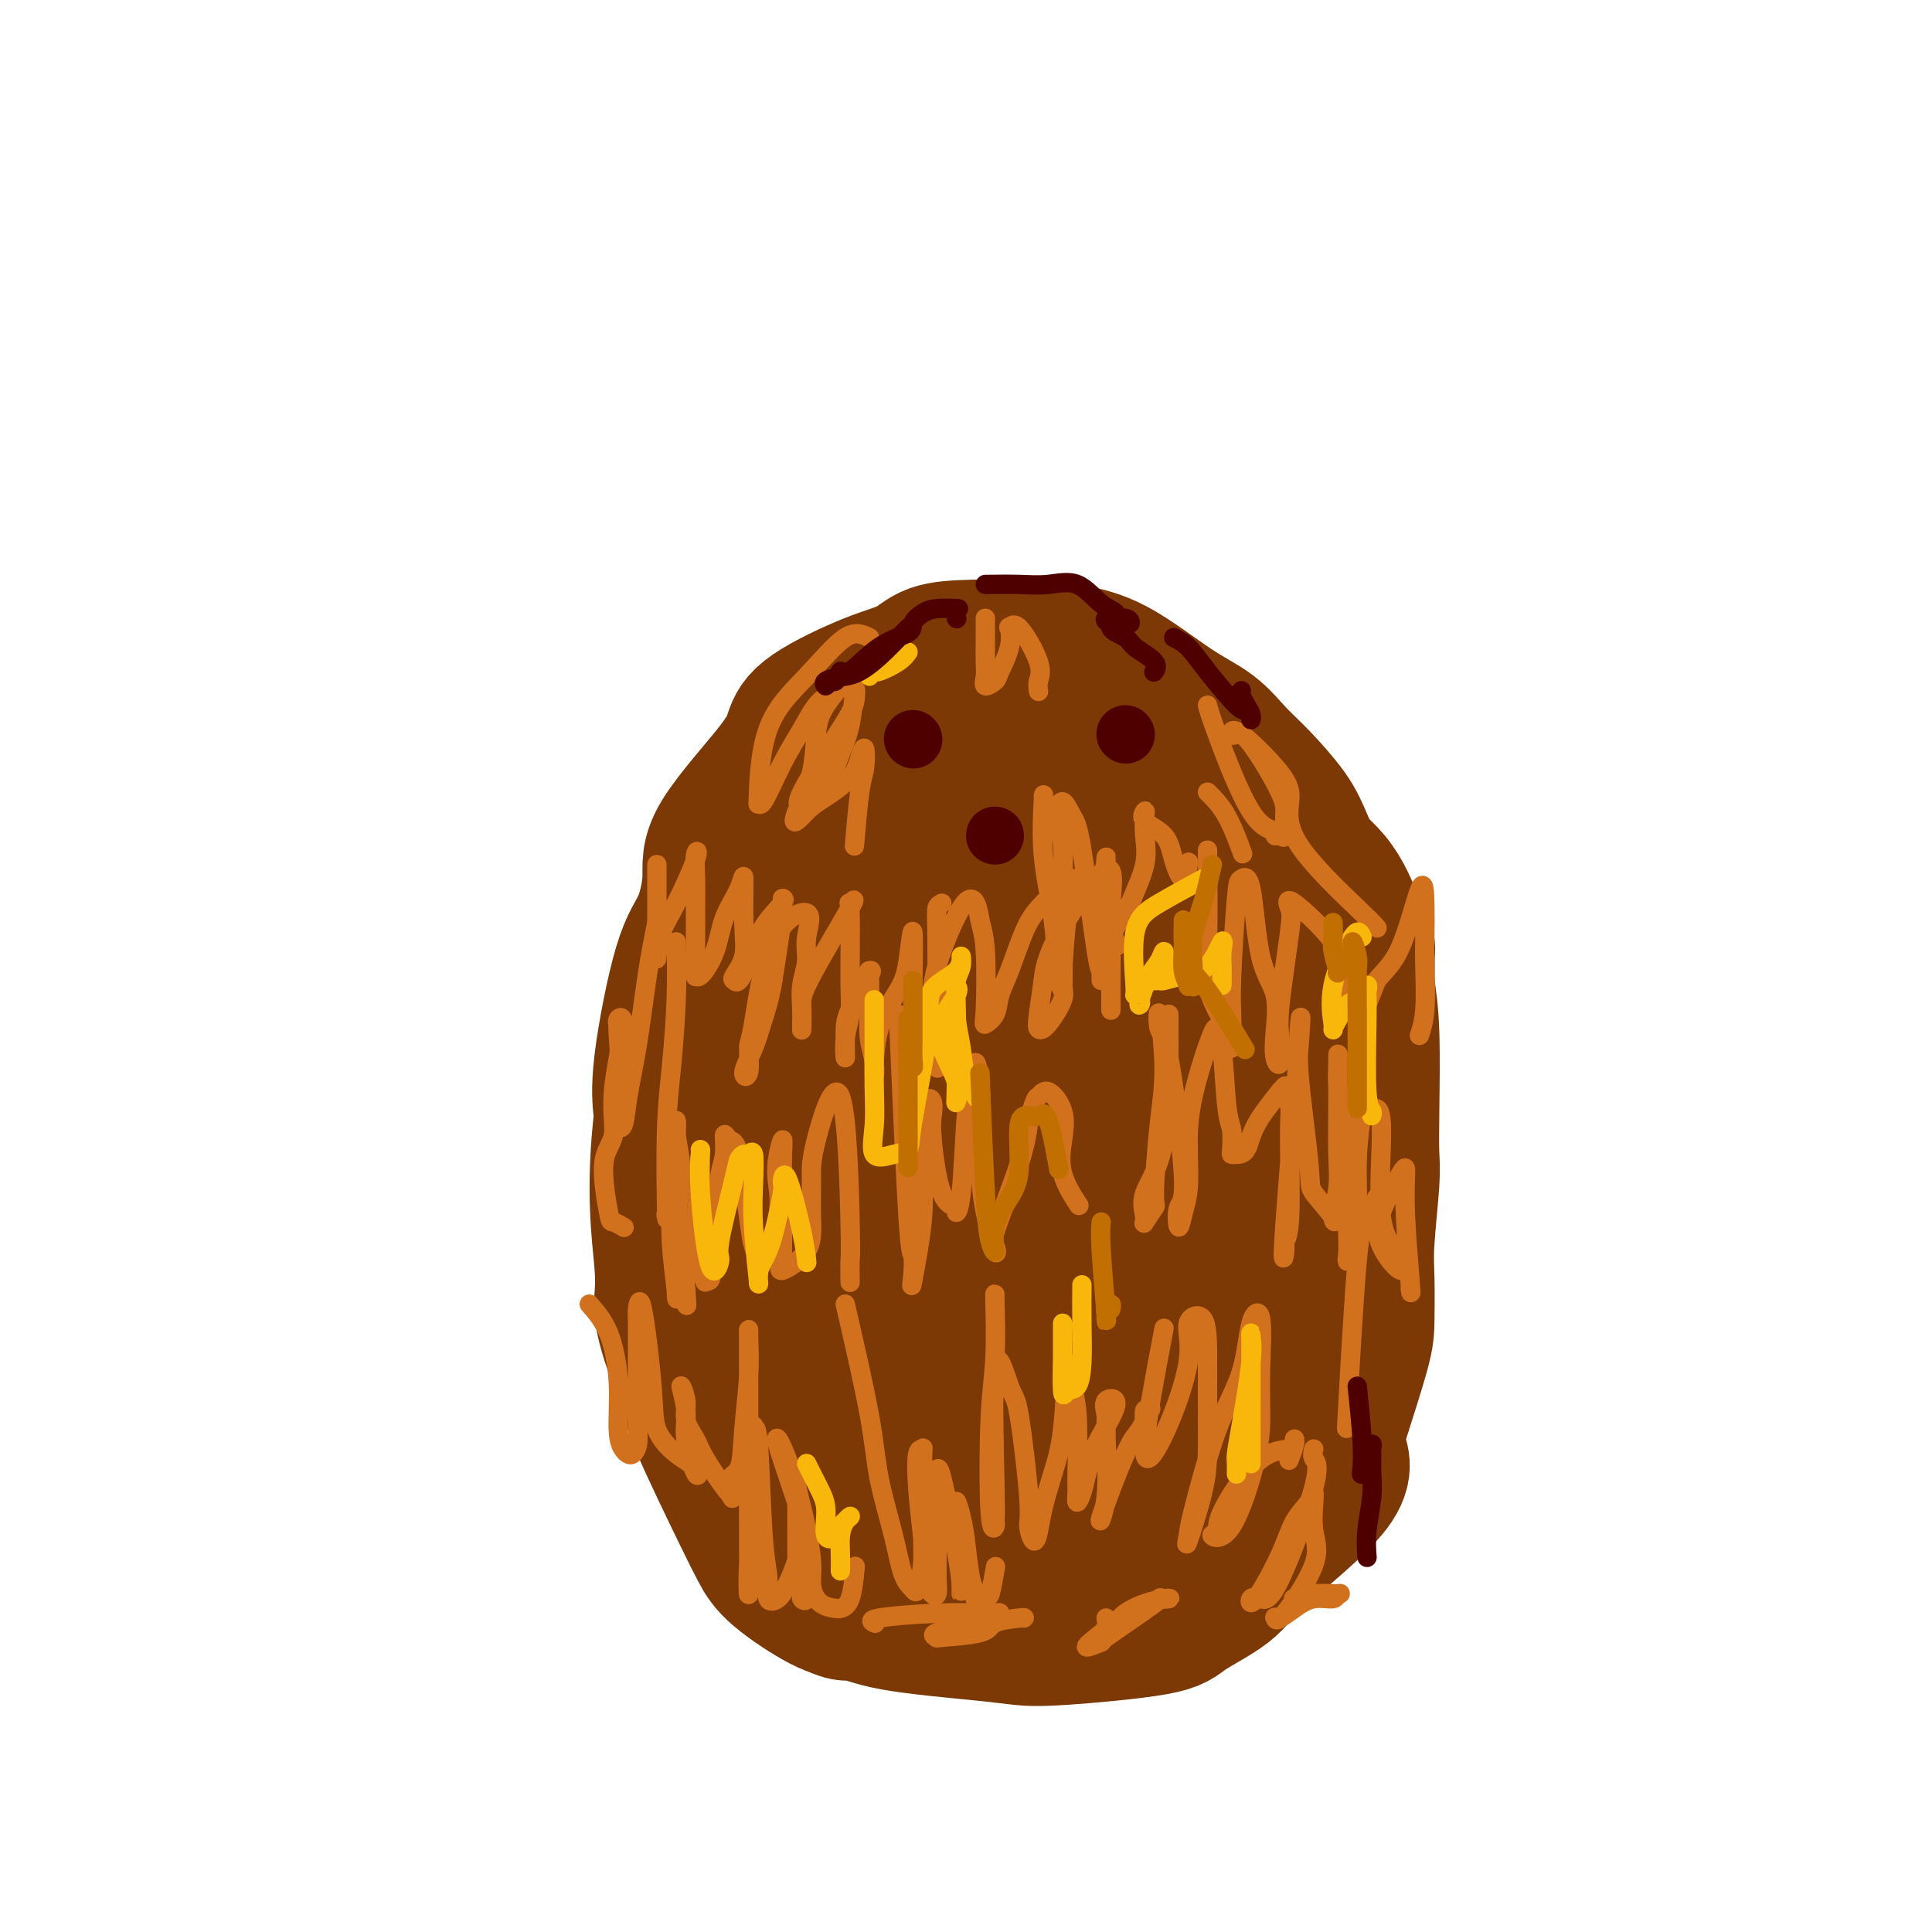 <svg viewBox='0 0 400 400' version='1.1' xmlns='http://www.w3.org/2000/svg' xmlns:xlink='http://www.w3.org/1999/xlink'><g fill='none' stroke='#7C3805' stroke-width='28' stroke-linecap='round' stroke-linejoin='round'><path d='M173,159c-4.896,2.436 -9.793,4.873 -13,8c-3.207,3.127 -4.725,6.946 -6,12c-1.275,5.054 -2.307,11.345 -3,15c-0.693,3.655 -1.048,4.675 -3,10c-1.952,5.325 -5.502,14.955 -7,21c-1.498,6.045 -0.945,8.507 -1,11c-0.055,2.493 -0.718,5.019 -1,11c-0.282,5.981 -0.182,15.417 0,21c0.182,5.583 0.447,7.311 1,10c0.553,2.689 1.395,6.338 2,9c0.605,2.662 0.972,4.338 3,9c2.028,4.662 5.717,12.310 8,17c2.283,4.690 3.161,6.424 4,8c0.839,1.576 1.640,2.996 4,5c2.360,2.004 6.278,4.593 9,6c2.722,1.407 4.246,1.631 7,2c2.754,0.369 6.736,0.883 9,1c2.264,0.117 2.809,-0.162 8,0c5.191,0.162 15.027,0.767 20,1c4.973,0.233 5.082,0.096 7,0c1.918,-0.096 5.644,-0.150 10,-1c4.356,-0.850 9.342,-2.496 13,-4c3.658,-1.504 5.989,-2.867 7,-4c1.011,-1.133 0.704,-2.036 3,-5c2.296,-2.964 7.195,-7.990 10,-11c2.805,-3.010 3.516,-4.003 4,-6c0.484,-1.997 0.742,-4.999 1,-8'/><path d='M269,297c0.549,-1.977 1.422,-2.920 2,-7c0.578,-4.080 0.860,-11.298 2,-16c1.140,-4.702 3.139,-6.889 4,-9c0.861,-2.111 0.585,-4.145 1,-10c0.415,-5.855 1.520,-15.529 2,-21c0.480,-5.471 0.333,-6.738 0,-9c-0.333,-2.262 -0.852,-5.519 -1,-8c-0.148,-2.481 0.075,-4.186 0,-8c-0.075,-3.814 -0.448,-9.737 -2,-16c-1.552,-6.263 -4.282,-12.867 -6,-17c-1.718,-4.133 -2.424,-5.795 -4,-8c-1.576,-2.205 -4.021,-4.954 -6,-7c-1.979,-2.046 -3.491,-3.388 -5,-5c-1.509,-1.612 -3.015,-3.493 -5,-5c-1.985,-1.507 -4.450,-2.639 -8,-5c-3.550,-2.361 -8.186,-5.952 -12,-8c-3.814,-2.048 -6.808,-2.553 -9,-3c-2.192,-0.447 -3.583,-0.835 -7,-1c-3.417,-0.165 -8.858,-0.106 -13,0c-4.142,0.106 -6.983,0.260 -9,1c-2.017,0.740 -3.210,2.065 -5,3c-1.790,0.935 -4.176,1.480 -8,3c-3.824,1.520 -9.086,4.016 -12,6c-2.914,1.984 -3.479,3.458 -4,5c-0.521,1.542 -0.998,3.154 -4,7c-3.002,3.846 -8.528,9.926 -11,14c-2.472,4.074 -1.889,6.141 -2,9c-0.111,2.859 -0.916,6.509 -2,9c-1.084,2.491 -2.446,3.825 -4,9c-1.554,5.175 -3.301,14.193 -4,20c-0.699,5.807 -0.349,8.404 0,11'/><path d='M137,231c-1.846,15.309 -0.462,24.580 0,30c0.462,5.420 0.001,6.989 0,9c-0.001,2.011 0.457,4.465 2,9c1.543,4.535 4.169,11.150 6,15c1.831,3.850 2.866,4.935 4,7c1.134,2.065 2.368,5.109 3,7c0.632,1.891 0.663,2.629 4,7c3.337,4.371 9.981,12.376 14,16c4.019,3.624 5.415,2.867 7,3c1.585,0.133 3.359,1.154 8,2c4.641,0.846 12.148,1.515 17,2c4.852,0.485 7.050,0.784 9,1c1.950,0.216 3.651,0.349 9,0c5.349,-0.349 14.347,-1.179 19,-2c4.653,-0.821 4.962,-1.632 7,-3c2.038,-1.368 5.804,-3.291 8,-5c2.196,-1.709 2.823,-3.202 7,-7c4.177,-3.798 11.904,-9.902 15,-14c3.096,-4.098 1.562,-6.191 1,-8c-0.562,-1.809 -0.152,-3.334 1,-7c1.152,-3.666 3.044,-9.474 4,-13c0.956,-3.526 0.974,-4.769 1,-7c0.026,-2.231 0.059,-5.451 0,-8c-0.059,-2.549 -0.211,-4.426 0,-8c0.211,-3.574 0.786,-8.844 1,-12c0.214,-3.156 0.068,-4.196 0,-6c-0.068,-1.804 -0.057,-4.370 0,-9c0.057,-4.630 0.159,-11.323 0,-16c-0.159,-4.677 -0.580,-7.339 -1,-10'/><path d='M283,204c0.069,-11.807 0.241,-6.826 0,-6c-0.241,0.826 -0.893,-2.505 -2,-6c-1.107,-3.495 -2.667,-7.156 -5,-10c-2.333,-2.844 -5.438,-4.871 -7,-7c-1.562,-2.129 -1.580,-4.359 -5,-8c-3.420,-3.641 -10.240,-8.691 -13,-11c-2.760,-2.309 -1.459,-1.875 -5,-4c-3.541,-2.125 -11.926,-6.809 -17,-9c-5.074,-2.191 -6.839,-1.888 -9,-2c-2.161,-0.112 -4.719,-0.638 -7,-1c-2.281,-0.362 -4.285,-0.558 -9,0c-4.715,0.558 -12.141,1.872 -17,3c-4.859,1.128 -7.150,2.072 -10,4c-2.850,1.928 -6.260,4.840 -9,6c-2.740,1.160 -4.810,0.566 -9,8c-4.190,7.434 -10.501,22.894 -13,33c-2.499,10.106 -1.187,14.856 -2,19c-0.813,4.144 -3.750,7.680 -4,19c-0.250,11.320 2.187,30.424 4,41c1.813,10.576 3.003,12.626 5,16c1.997,3.374 4.800,8.074 8,12c3.200,3.926 6.796,7.079 10,9c3.204,1.921 6.016,2.609 8,2c1.984,-0.609 3.139,-2.514 5,-3c1.861,-0.486 4.429,0.448 6,-9c1.571,-9.448 2.145,-29.277 3,-43c0.855,-13.723 1.992,-21.338 3,-29c1.008,-7.662 1.887,-15.371 3,-29c1.113,-13.629 2.461,-33.180 3,-42c0.539,-8.820 0.270,-6.910 0,-5'/><path d='M198,152c1.399,-23.209 -1.103,-7.230 -5,4c-3.897,11.230 -9.191,17.711 -12,23c-2.809,5.289 -3.135,9.385 -5,25c-1.865,15.615 -5.270,42.749 -6,61c-0.730,18.251 1.216,27.620 3,32c1.784,4.380 3.406,3.770 6,2c2.594,-1.770 6.160,-4.702 8,-16c1.840,-11.298 1.955,-30.962 2,-44c0.045,-13.038 0.022,-19.449 0,-27c-0.022,-7.551 -0.041,-16.241 0,-23c0.041,-6.759 0.143,-11.586 0,-14c-0.143,-2.414 -0.531,-2.415 -3,4c-2.469,6.415 -7.020,19.247 -10,28c-2.980,8.753 -4.388,13.426 -5,19c-0.612,5.574 -0.426,12.047 0,22c0.426,9.953 1.092,23.386 2,29c0.908,5.614 2.056,3.410 3,2c0.944,-1.410 1.683,-2.024 2,-2c0.317,0.024 0.212,0.686 2,-7c1.788,-7.686 5.470,-23.721 7,-35c1.530,-11.279 0.907,-17.801 1,-25c0.093,-7.199 0.900,-15.075 1,-23c0.100,-7.925 -0.509,-15.900 -1,-18c-0.491,-2.100 -0.864,1.674 -2,7c-1.136,5.326 -3.037,12.203 -4,15c-0.963,2.797 -0.990,1.513 -2,13c-1.010,11.487 -3.005,35.743 -5,60'/><path d='M175,264c-0.979,16.248 -0.925,26.869 -1,34c-0.075,7.131 -0.278,10.774 0,13c0.278,2.226 1.036,3.037 2,2c0.964,-1.037 2.135,-3.923 4,-9c1.865,-5.077 4.424,-12.347 6,-17c1.576,-4.653 2.167,-6.690 5,-22c2.833,-15.310 7.907,-43.892 10,-61c2.093,-17.108 1.205,-22.741 1,-30c-0.205,-7.259 0.275,-16.142 0,-18c-0.275,-1.858 -1.303,3.310 -3,9c-1.697,5.690 -4.062,11.904 -6,17c-1.938,5.096 -3.449,9.076 -4,25c-0.551,15.924 -0.141,43.794 0,59c0.141,15.206 0.014,17.749 0,21c-0.014,3.251 0.086,7.212 1,10c0.914,2.788 2.641,4.405 5,4c2.359,-0.405 5.350,-2.831 7,-7c1.650,-4.169 1.960,-10.080 3,-14c1.040,-3.920 2.809,-5.849 6,-21c3.191,-15.151 7.804,-43.524 10,-60c2.196,-16.476 1.974,-21.055 3,-26c1.026,-4.945 3.300,-10.256 4,-12c0.700,-1.744 -0.174,0.079 -1,4c-0.826,3.921 -1.605,9.940 -3,17c-1.395,7.060 -3.406,15.160 -4,22c-0.594,6.840 0.227,12.421 0,28c-0.227,15.579 -1.504,41.155 -2,55c-0.496,13.845 -0.210,15.958 0,19c0.210,3.042 0.346,7.012 1,8c0.654,0.988 1.827,-1.006 3,-3'/><path d='M222,311c0.662,-2.156 0.818,-6.045 2,-12c1.182,-5.955 3.389,-13.976 4,-21c0.611,-7.024 -0.376,-13.051 1,-29c1.376,-15.949 5.113,-41.820 7,-55c1.887,-13.180 1.924,-13.669 2,-15c0.076,-1.331 0.192,-3.503 0,-3c-0.192,0.503 -0.692,3.679 0,18c0.692,14.321 2.577,39.785 3,54c0.423,14.215 -0.617,17.181 -1,22c-0.383,4.819 -0.109,11.490 0,16c0.109,4.510 0.054,6.860 0,9c-0.054,2.140 -0.108,4.069 0,3c0.108,-1.069 0.379,-5.137 1,-9c0.621,-3.863 1.591,-7.519 2,-11c0.409,-3.481 0.256,-6.785 3,-17c2.744,-10.215 8.386,-27.340 12,-36c3.614,-8.660 5.199,-8.856 6,-9c0.801,-0.144 0.816,-0.236 1,-1c0.184,-0.764 0.535,-2.200 0,4c-0.535,6.200 -1.958,20.036 -4,29c-2.042,8.964 -4.703,13.055 -6,17c-1.297,3.945 -1.229,7.743 -6,14c-4.771,6.257 -14.383,14.972 -20,21c-5.617,6.028 -7.241,9.370 -9,12c-1.759,2.630 -3.653,4.547 -5,7c-1.347,2.453 -2.145,5.442 -4,4c-1.855,-1.442 -4.765,-7.314 -5,-12c-0.235,-4.686 2.206,-8.185 3,-12c0.794,-3.815 -0.059,-7.947 2,-12c2.059,-4.053 7.029,-8.026 12,-12'/><path d='M223,275c3.926,-2.042 7.742,-1.146 10,-1c2.258,0.146 2.959,-0.458 4,0c1.041,0.458 2.420,1.978 2,4c-0.420,2.022 -2.641,4.547 -4,7c-1.359,2.453 -1.855,4.834 -6,11c-4.145,6.166 -11.937,16.116 -18,22c-6.063,5.884 -10.396,7.702 -12,7c-1.604,-0.702 -0.477,-3.922 1,-8c1.477,-4.078 3.305,-9.012 6,-15c2.695,-5.988 6.258,-13.031 10,-19c3.742,-5.969 7.663,-10.866 13,-21c5.337,-10.134 12.089,-25.506 16,-34c3.911,-8.494 4.981,-10.111 6,-14c1.019,-3.889 1.988,-10.051 3,-15c1.012,-4.949 2.067,-8.685 3,-15c0.933,-6.315 1.742,-15.209 2,-19c0.258,-3.791 -0.036,-2.479 0,-3c0.036,-0.521 0.402,-2.875 0,-1c-0.402,1.875 -1.571,7.977 -2,13c-0.429,5.023 -0.118,8.966 0,14c0.118,5.034 0.044,11.160 0,16c-0.044,4.840 -0.056,8.395 0,20c0.056,11.605 0.181,31.262 0,42c-0.181,10.738 -0.667,12.557 -1,15c-0.333,2.443 -0.512,5.508 -1,9c-0.488,3.492 -1.285,7.410 -2,9c-0.715,1.590 -1.346,0.851 -2,1c-0.654,0.149 -1.330,1.185 -2,0c-0.670,-1.185 -1.335,-4.593 -2,-8'/><path d='M247,292c0.107,-7.490 1.375,-22.216 2,-32c0.625,-9.784 0.606,-14.626 1,-20c0.394,-5.374 1.200,-11.280 3,-15c1.800,-3.720 4.593,-5.254 6,-5c1.407,0.254 1.428,2.296 1,7c-0.428,4.704 -1.305,12.069 -1,17c0.305,4.931 1.790,7.427 -1,22c-2.790,14.573 -9.857,41.222 -14,53c-4.143,11.778 -5.362,8.684 -8,8c-2.638,-0.684 -6.695,1.043 -9,0c-2.305,-1.043 -2.857,-4.854 -3,-9c-0.143,-4.146 0.123,-8.627 1,-12c0.877,-3.373 2.365,-5.638 3,-12c0.635,-6.362 0.419,-16.819 1,-23c0.581,-6.181 1.960,-8.084 3,-10c1.040,-1.916 1.740,-3.843 1,-9c-0.740,-5.157 -2.919,-13.543 -5,-19c-2.081,-5.457 -4.066,-7.986 -6,-11c-1.934,-3.014 -3.819,-6.514 -6,-9c-2.181,-2.486 -4.657,-3.958 -9,-4c-4.343,-0.042 -10.554,1.346 -14,3c-3.446,1.654 -4.128,3.574 -6,5c-1.872,1.426 -4.933,2.357 -7,8c-2.067,5.643 -3.138,15.997 -4,22c-0.862,6.003 -1.514,7.654 -2,11c-0.486,3.346 -0.804,8.385 -1,12c-0.196,3.615 -0.269,5.804 0,7c0.269,1.196 0.880,1.399 1,0c0.120,-1.399 -0.251,-4.400 0,-8c0.251,-3.600 1.126,-7.800 2,-12'/><path d='M176,257c0.673,-9.539 0.856,-23.387 1,-31c0.144,-7.613 0.248,-8.991 -1,-11c-1.248,-2.009 -3.848,-4.650 -7,-4c-3.152,0.650 -6.854,4.591 -9,8c-2.146,3.409 -2.735,6.286 -3,10c-0.265,3.714 -0.205,8.263 -1,12c-0.795,3.737 -2.445,6.660 -2,13c0.445,6.340 2.984,16.097 4,20c1.016,3.903 0.508,1.951 0,0'/></g>
<g fill='none' stroke='#4E0000' stroke-width='12' stroke-linecap='round' stroke-linejoin='round'><path d='M189,153c0.000,0.000 0.100,0.100 0.1,0.1'/><path d='M233,152c0.000,0.000 0.100,0.100 0.1,0.1'/><path d='M206,173c0.000,0.000 0.000,0.000 0,0c0.000,0.000 0.000,0.000 0,0'/></g>
<g fill='none' stroke='#D2711D' stroke-width='4' stroke-linecap='round' stroke-linejoin='round'><path d='M136,179c-0.000,2.922 -0.001,5.845 0,8c0.001,2.155 0.002,3.543 0,5c-0.002,1.457 -0.007,2.983 0,4c0.007,1.017 0.027,1.527 0,2c-0.027,0.473 -0.102,0.911 0,0c0.102,-0.911 0.381,-3.171 1,-5c0.619,-1.829 1.577,-3.225 3,-6c1.423,-2.775 3.309,-6.927 4,-9c0.691,-2.073 0.185,-2.067 0,-1c-0.185,1.067 -0.048,3.193 0,5c0.048,1.807 0.009,3.294 0,7c-0.009,3.706 0.013,9.630 0,12c-0.013,2.370 -0.060,1.184 0,1c0.060,-0.184 0.226,0.633 1,0c0.774,-0.633 2.154,-2.716 3,-5c0.846,-2.284 1.157,-4.769 2,-7c0.843,-2.231 2.219,-4.209 3,-6c0.781,-1.791 0.969,-3.395 1,-2c0.031,1.395 -0.095,5.788 0,9c0.095,3.212 0.409,5.244 0,7c-0.409,1.756 -1.542,3.237 -2,4c-0.458,0.763 -0.241,0.807 0,1c0.241,0.193 0.505,0.535 1,0c0.495,-0.535 1.220,-1.946 2,-4c0.780,-2.054 1.615,-4.749 3,-7c1.385,-2.251 3.320,-4.057 4,-5c0.680,-0.943 0.106,-1.023 0,-1c-0.106,0.023 0.255,0.149 0,3c-0.255,2.851 -1.128,8.425 -2,14'/><path d='M160,203c-0.678,3.999 -1.373,5.996 -2,8c-0.627,2.004 -1.186,4.015 -2,6c-0.814,1.985 -1.885,3.943 -2,5c-0.115,1.057 0.724,1.214 1,0c0.276,-1.214 -0.011,-3.799 0,-5c0.011,-1.201 0.319,-1.018 1,-5c0.681,-3.982 1.734,-12.128 4,-17c2.266,-4.872 5.746,-6.471 7,-6c1.254,0.471 0.284,3.013 0,5c-0.284,1.987 0.120,3.418 0,5c-0.120,1.582 -0.764,3.315 -1,5c-0.236,1.685 -0.064,3.322 0,5c0.064,1.678 0.019,3.396 0,4c-0.019,0.604 -0.013,0.094 0,-1c0.013,-1.094 0.032,-2.771 0,-4c-0.032,-1.229 -0.114,-2.009 2,-6c2.114,-3.991 6.424,-11.191 8,-14c1.576,-2.809 0.419,-1.225 0,-1c-0.419,0.225 -0.098,-0.908 0,2c0.098,2.908 -0.026,9.856 0,14c0.026,4.144 0.203,5.484 0,7c-0.203,1.516 -0.787,3.207 -1,5c-0.213,1.793 -0.056,3.688 0,4c0.056,0.312 0.011,-0.960 0,-2c-0.011,-1.040 0.011,-1.849 0,-3c-0.011,-1.151 -0.055,-2.643 1,-5c1.055,-2.357 3.211,-5.580 4,-7c0.789,-1.420 0.212,-1.036 0,-1c-0.212,0.036 -0.061,-0.275 0,1c0.061,1.275 0.030,4.138 0,7'/><path d='M180,209c-0.061,2.202 -0.213,4.207 0,6c0.213,1.793 0.792,3.374 1,5c0.208,1.626 0.045,3.297 0,2c-0.045,-1.297 0.026,-5.562 1,-9c0.974,-3.438 2.849,-6.050 4,-8c1.151,-1.950 1.577,-3.238 2,-6c0.423,-2.762 0.845,-6.999 1,-6c0.155,0.999 0.045,7.234 0,10c-0.045,2.766 -0.026,2.062 0,3c0.026,0.938 0.060,3.519 0,5c-0.060,1.481 -0.212,1.861 0,2c0.212,0.139 0.788,0.037 1,0c0.212,-0.037 0.061,-0.011 0,0c-0.061,0.011 -0.030,0.005 0,0'/><path d='M216,165c0.055,-0.507 0.109,-1.014 0,1c-0.109,2.014 -0.383,6.548 0,11c0.383,4.452 1.423,8.820 2,13c0.577,4.180 0.692,8.170 1,11c0.308,2.830 0.810,4.498 1,3c0.190,-1.498 0.067,-6.163 0,-10c-0.067,-3.837 -0.078,-6.847 0,-10c0.078,-3.153 0.246,-6.450 0,-9c-0.246,-2.550 -0.907,-4.352 -1,-6c-0.093,-1.648 0.381,-3.141 1,-3c0.619,0.141 1.381,1.918 2,3c0.619,1.082 1.094,1.469 2,7c0.906,5.531 2.243,16.204 3,21c0.757,4.796 0.934,3.713 1,4c0.066,0.287 0.022,1.945 0,2c-0.022,0.055 -0.021,-1.492 0,-3c0.021,-1.508 0.062,-2.978 0,-5c-0.062,-2.022 -0.228,-4.597 0,-8c0.228,-3.403 0.849,-7.633 1,-9c0.151,-1.367 -0.167,0.129 0,2c0.167,1.871 0.818,4.116 1,6c0.182,1.884 -0.106,3.408 0,5c0.106,1.592 0.606,3.251 1,4c0.394,0.749 0.683,0.586 0,1c-0.683,0.414 -2.338,1.404 -2,0c0.338,-1.404 2.669,-5.202 5,-9'/><path d='M234,187c1.142,-2.744 2.499,-5.605 3,-8c0.501,-2.395 0.148,-4.322 0,-6c-0.148,-1.678 -0.090,-3.105 0,-4c0.090,-0.895 0.213,-1.259 0,-1c-0.213,0.259 -0.761,1.140 0,2c0.761,0.860 2.831,1.697 4,3c1.169,1.303 1.437,3.071 2,5c0.563,1.929 1.421,4.019 2,4c0.579,-0.019 0.880,-2.148 1,-3c0.120,-0.852 0.060,-0.426 0,0'/><path d='M250,164c1.356,1.333 2.711,2.667 4,5c1.289,2.333 2.511,5.667 3,7c0.489,1.333 0.244,0.667 0,0'/><path d='M250,146c0.206,0.837 0.412,1.673 2,6c1.588,4.327 4.559,12.143 7,16c2.441,3.857 4.352,3.753 5,4c0.648,0.247 0.031,0.845 0,1c-0.031,0.155 0.522,-0.134 1,0c0.478,0.134 0.882,0.690 1,0c0.118,-0.690 -0.049,-2.628 0,-4c0.049,-1.372 0.314,-2.178 -1,-5c-1.314,-2.822 -4.209,-7.659 -6,-10c-1.791,-2.341 -2.479,-2.187 -3,-2c-0.521,0.187 -0.875,0.408 -1,0c-0.125,-0.408 -0.020,-1.445 2,0c2.020,1.445 5.957,5.372 8,8c2.043,2.628 2.194,3.958 2,6c-0.194,2.042 -0.732,4.795 2,9c2.732,4.205 8.736,9.863 12,13c3.264,3.137 3.790,3.753 4,4c0.210,0.247 0.105,0.123 0,0'/><path d='M180,132c-1.434,-0.685 -2.868,-1.370 -5,0c-2.132,1.370 -4.963,4.794 -8,8c-3.037,3.206 -6.280,6.193 -8,11c-1.720,4.807 -1.916,11.432 -2,14c-0.084,2.568 -0.054,1.078 0,1c0.054,-0.078 0.133,1.255 1,0c0.867,-1.255 2.523,-5.099 4,-8c1.477,-2.901 2.775,-4.859 4,-7c1.225,-2.141 2.378,-4.464 4,-6c1.622,-1.536 3.713,-2.284 5,-3c1.287,-0.716 1.769,-1.399 2,-2c0.231,-0.601 0.213,-1.119 -1,0c-1.213,1.119 -3.619,3.877 -5,6c-1.381,2.123 -1.737,3.612 -2,6c-0.263,2.388 -0.432,5.676 -1,8c-0.568,2.324 -1.536,3.685 -1,4c0.536,0.315 2.575,-0.415 4,-2c1.425,-1.585 2.235,-4.026 3,-6c0.765,-1.974 1.485,-3.481 2,-6c0.515,-2.519 0.826,-6.049 1,-7c0.174,-0.951 0.212,0.676 0,2c-0.212,1.324 -0.676,2.345 -3,6c-2.324,3.655 -6.510,9.946 -8,13c-1.490,3.054 -0.283,2.873 0,3c0.283,0.127 -0.359,0.564 -1,1'/><path d='M165,168c-1.572,3.999 0.496,1.495 2,0c1.504,-1.495 2.442,-1.982 4,-3c1.558,-1.018 3.735,-2.569 5,-4c1.265,-1.431 1.617,-2.742 2,-4c0.383,-1.258 0.796,-2.461 1,-2c0.204,0.461 0.199,2.588 0,4c-0.199,1.412 -0.592,2.111 -1,5c-0.408,2.889 -0.831,7.968 -1,10c-0.169,2.032 -0.085,1.016 0,0'/><path d='M204,128c0.004,1.733 0.008,3.467 0,5c-0.008,1.533 -0.029,2.866 0,4c0.029,1.134 0.106,2.069 0,3c-0.106,0.931 -0.396,1.860 0,2c0.396,0.140 1.478,-0.507 2,-1c0.522,-0.493 0.483,-0.832 1,-2c0.517,-1.168 1.590,-3.166 2,-5c0.410,-1.834 0.159,-3.505 0,-4c-0.159,-0.495 -0.225,0.186 0,0c0.225,-0.186 0.740,-1.241 2,0c1.260,1.241 3.266,4.776 4,7c0.734,2.224 0.198,3.137 0,4c-0.198,0.863 -0.056,1.675 0,2c0.056,0.325 0.028,0.162 0,0'/><path d='M195,187c-0.422,0.212 -0.844,0.424 -1,1c-0.156,0.576 -0.046,1.516 0,7c0.046,5.484 0.026,15.512 0,20c-0.026,4.488 -0.060,3.437 0,4c0.060,0.563 0.214,2.742 0,2c-0.214,-0.742 -0.797,-4.405 -1,-7c-0.203,-2.595 -0.027,-4.123 0,-6c0.027,-1.877 -0.094,-4.103 1,-8c1.094,-3.897 3.404,-9.465 5,-12c1.596,-2.535 2.478,-2.037 3,-1c0.522,1.037 0.683,2.613 1,4c0.317,1.387 0.791,2.584 1,6c0.209,3.416 0.152,9.051 0,12c-0.152,2.949 -0.400,3.213 0,3c0.400,-0.213 1.447,-0.904 2,-2c0.553,-1.096 0.612,-2.598 1,-4c0.388,-1.402 1.106,-2.706 2,-5c0.894,-2.294 1.964,-5.578 3,-8c1.036,-2.422 2.039,-3.980 4,-6c1.961,-2.020 4.882,-4.500 6,-5c1.118,-0.500 0.434,0.980 0,2c-0.434,1.020 -0.617,1.581 -1,5c-0.383,3.419 -0.965,9.695 -1,13c-0.035,3.305 0.477,3.640 0,5c-0.477,1.360 -1.942,3.746 -3,5c-1.058,1.254 -1.708,1.376 -2,1c-0.292,-0.376 -0.226,-1.250 0,-3c0.226,-1.750 0.613,-4.375 1,-7'/><path d='M216,203c0.221,-3.068 1.275,-6.239 4,-11c2.725,-4.761 7.123,-11.112 9,-12c1.877,-0.888 1.235,3.689 1,7c-0.235,3.311 -0.063,5.357 0,8c0.063,2.643 0.017,5.884 0,8c-0.017,2.116 -0.005,3.108 0,4c0.005,0.892 0.001,1.683 0,2c-0.001,0.317 -0.001,0.158 0,0'/><path d='M250,176c0.075,7.207 0.150,14.414 0,19c-0.150,4.586 -0.523,6.551 0,9c0.523,2.449 1.944,5.381 3,7c1.056,1.619 1.746,1.925 2,3c0.254,1.075 0.071,2.918 0,3c-0.071,0.082 -0.031,-1.599 0,-3c0.031,-1.401 0.053,-2.524 0,-4c-0.053,-1.476 -0.181,-3.305 0,-8c0.181,-4.695 0.673,-12.255 1,-16c0.327,-3.745 0.491,-3.675 1,-4c0.509,-0.325 1.365,-1.045 2,2c0.635,3.045 1.049,9.853 2,14c0.951,4.147 2.437,5.631 3,8c0.563,2.369 0.201,5.621 0,8c-0.201,2.379 -0.243,3.885 0,5c0.243,1.115 0.770,1.839 1,1c0.230,-0.839 0.163,-3.241 0,-5c-0.163,-1.759 -0.420,-2.876 0,-7c0.420,-4.124 1.519,-11.256 2,-15c0.481,-3.744 0.344,-4.101 0,-5c-0.344,-0.899 -0.893,-2.341 1,-1c1.893,1.341 6.230,5.464 8,8c1.770,2.536 0.974,3.485 1,5c0.026,1.515 0.874,3.597 1,5c0.126,1.403 -0.471,2.129 0,3c0.471,0.871 2.012,1.888 3,2c0.988,0.112 1.425,-0.682 2,-2c0.575,-1.318 1.287,-3.159 2,-5'/><path d='M285,203c1.525,-1.917 3.336,-3.210 5,-7c1.664,-3.790 3.179,-10.076 4,-12c0.821,-1.924 0.948,0.515 1,3c0.052,2.485 0.028,5.017 0,7c-0.028,1.983 -0.059,3.418 0,6c0.059,2.582 0.208,6.310 0,9c-0.208,2.690 -0.774,4.340 -1,5c-0.226,0.660 -0.113,0.330 0,0'/><path d='M140,195c0.083,3.755 0.166,7.510 0,12c-0.166,4.490 -0.581,9.714 -1,14c-0.419,4.286 -0.840,7.634 -1,13c-0.160,5.366 -0.057,12.750 0,16c0.057,3.250 0.068,2.367 0,2c-0.068,-0.367 -0.214,-0.216 0,-1c0.214,-0.784 0.789,-2.502 1,-4c0.211,-1.498 0.056,-2.776 0,-4c-0.056,-1.224 -0.015,-2.395 0,-4c0.015,-1.605 0.003,-3.645 0,-5c-0.003,-1.355 0.003,-2.024 0,-2c-0.003,0.024 -0.015,0.743 0,3c0.015,2.257 0.055,6.052 0,10c-0.055,3.948 -0.206,8.047 0,12c0.206,3.953 0.769,7.758 1,10c0.231,2.242 0.128,2.920 0,0c-0.128,-2.920 -0.283,-9.439 0,-14c0.283,-4.561 1.003,-7.163 1,-10c-0.003,-2.837 -0.730,-5.907 -1,-8c-0.270,-2.093 -0.083,-3.207 0,-3c0.083,0.207 0.064,1.736 0,3c-0.064,1.264 -0.171,2.263 0,8c0.171,5.737 0.620,16.210 1,21c0.380,4.790 0.690,3.895 1,3'/><path d='M142,267c0.323,5.747 0.129,2.616 0,1c-0.129,-1.616 -0.193,-1.717 0,-3c0.193,-1.283 0.644,-3.749 1,-6c0.356,-2.251 0.616,-4.286 1,-7c0.384,-2.714 0.890,-6.107 1,-9c0.110,-2.893 -0.178,-5.285 0,-1c0.178,4.285 0.822,15.248 1,20c0.178,4.752 -0.111,3.293 0,3c0.111,-0.293 0.622,0.580 1,0c0.378,-0.580 0.622,-2.613 1,-5c0.378,-2.387 0.888,-5.129 1,-8c0.112,-2.871 -0.175,-5.869 0,-8c0.175,-2.131 0.810,-3.393 1,-5c0.190,-1.607 -0.065,-3.560 0,-4c0.065,-0.440 0.452,0.634 1,1c0.548,0.366 1.258,0.025 2,3c0.742,2.975 1.517,9.267 2,13c0.483,3.733 0.676,4.908 1,6c0.324,1.092 0.779,2.100 1,3c0.221,0.900 0.206,1.692 1,0c0.794,-1.692 2.395,-5.867 3,-9c0.605,-3.133 0.215,-5.223 0,-7c-0.215,-1.777 -0.254,-3.240 0,-5c0.254,-1.760 0.800,-3.817 1,-4c0.200,-0.183 0.054,1.508 0,3c-0.054,1.492 -0.014,2.786 0,5c0.014,2.214 0.004,5.347 0,8c-0.004,2.653 -0.002,4.827 0,7'/><path d='M162,259c0.077,4.134 0.270,2.970 0,3c-0.270,0.030 -1.001,1.255 0,1c1.001,-0.255 3.735,-1.990 5,-4c1.265,-2.010 1.061,-4.296 1,-7c-0.061,-2.704 0.022,-5.825 0,-8c-0.022,-2.175 -0.150,-3.405 1,-8c1.150,-4.595 3.576,-12.554 5,-9c1.424,3.554 1.846,18.623 2,26c0.154,7.377 0.042,7.063 0,8c-0.042,0.937 -0.012,3.125 0,4c0.012,0.875 0.006,0.438 0,0'/><path d='M186,210c0.737,16.935 1.473,33.870 2,42c0.527,8.130 0.844,7.456 1,8c0.156,0.544 0.151,2.306 0,4c-0.151,1.694 -0.448,3.319 0,1c0.448,-2.319 1.640,-8.581 2,-13c0.360,-4.419 -0.114,-6.993 0,-10c0.114,-3.007 0.814,-6.447 1,-9c0.186,-2.553 -0.142,-4.218 0,-5c0.142,-0.782 0.753,-0.680 1,0c0.247,0.680 0.128,1.938 0,3c-0.128,1.062 -0.266,1.929 0,5c0.266,3.071 0.936,8.344 2,11c1.064,2.656 2.523,2.693 3,3c0.477,0.307 -0.027,0.885 0,1c0.027,0.115 0.585,-0.234 1,-4c0.415,-3.766 0.686,-10.950 1,-15c0.314,-4.050 0.672,-4.967 1,-7c0.328,-2.033 0.626,-5.182 1,-5c0.374,0.182 0.826,3.694 1,6c0.174,2.306 0.072,3.405 0,6c-0.072,2.595 -0.115,6.686 0,10c0.115,3.314 0.388,5.852 1,9c0.612,3.148 1.565,6.907 2,8c0.435,1.093 0.354,-0.480 0,-1c-0.354,-0.520 -0.980,0.014 0,-3c0.980,-3.014 3.566,-9.575 5,-14c1.434,-4.425 1.717,-6.712 2,-9'/><path d='M213,232c1.462,-5.203 1.618,-4.712 2,-5c0.382,-0.288 0.989,-1.355 2,-1c1.011,0.355 2.426,2.131 3,4c0.574,1.869 0.309,3.831 0,6c-0.309,2.169 -0.660,4.546 0,7c0.660,2.454 2.331,4.987 3,6c0.669,1.013 0.334,0.507 0,0'/><path d='M242,210c0.035,9.880 0.070,19.760 -1,26c-1.070,6.240 -3.244,8.839 -4,11c-0.756,2.161 -0.095,3.884 0,5c0.095,1.116 -0.376,1.626 0,1c0.376,-0.626 1.600,-2.387 2,-3c0.400,-0.613 -0.023,-0.079 0,-3c0.023,-2.921 0.494,-9.298 1,-14c0.506,-4.702 1.048,-7.729 1,-12c-0.048,-4.271 -0.686,-9.786 -1,-11c-0.314,-1.214 -0.306,1.874 0,3c0.306,1.126 0.908,0.290 2,6c1.092,5.710 2.675,17.966 3,24c0.325,6.034 -0.606,5.847 -1,7c-0.394,1.153 -0.249,3.647 0,4c0.249,0.353 0.603,-1.435 1,-3c0.397,-1.565 0.838,-2.905 1,-5c0.162,-2.095 0.047,-4.943 0,-8c-0.047,-3.057 -0.024,-6.323 1,-11c1.024,-4.677 3.049,-10.766 4,-13c0.951,-2.234 0.829,-0.613 1,0c0.171,0.613 0.634,0.217 1,3c0.366,2.783 0.636,8.746 1,12c0.364,3.254 0.822,3.800 1,5c0.178,1.200 0.076,3.054 0,4c-0.076,0.946 -0.125,0.983 0,1c0.125,0.017 0.425,0.015 1,0c0.575,-0.015 1.424,-0.042 2,-1c0.576,-0.958 0.879,-2.845 2,-5c1.121,-2.155 3.061,-4.577 5,-7'/><path d='M265,226c1.712,-2.009 0.991,-1.033 1,0c0.009,1.033 0.749,2.122 1,3c0.251,0.878 0.012,1.546 0,6c-0.012,4.454 0.204,12.693 0,17c-0.204,4.307 -0.829,4.681 -1,5c-0.171,0.319 0.112,0.584 0,2c-0.112,1.416 -0.621,3.982 0,-5c0.621,-8.982 2.370,-29.514 3,-38c0.630,-8.486 0.140,-4.926 0,-3c-0.140,1.926 0.069,2.218 0,3c-0.069,0.782 -0.416,2.053 0,7c0.416,4.947 1.593,13.571 2,18c0.407,4.429 0.042,4.664 1,6c0.958,1.336 3.237,3.774 4,5c0.763,1.226 0.008,1.241 0,0c-0.008,-1.241 0.730,-3.737 1,-6c0.270,-2.263 0.072,-4.294 0,-7c-0.072,-2.706 -0.016,-6.087 0,-10c0.016,-3.913 -0.006,-8.359 0,-10c0.006,-1.641 0.040,-0.476 0,1c-0.040,1.476 -0.155,3.264 0,5c0.155,1.736 0.580,3.422 1,9c0.420,5.578 0.834,15.049 1,20c0.166,4.951 0.082,5.381 0,6c-0.082,0.619 -0.163,1.425 0,1c0.163,-0.425 0.569,-2.083 1,-4c0.431,-1.917 0.885,-4.093 1,-7c0.115,-2.907 -0.110,-6.545 0,-10c0.110,-3.455 0.555,-6.728 1,-10'/><path d='M282,230c0.667,-4.667 0.834,-1.334 1,0c0.166,1.334 0.332,0.670 1,0c0.668,-0.670 1.839,-1.346 2,3c0.161,4.346 -0.689,13.714 0,19c0.689,5.286 2.917,6.491 4,8c1.083,1.509 1.023,3.320 0,3c-1.023,-0.320 -3.007,-2.773 -4,-5c-0.993,-2.227 -0.994,-4.227 0,-7c0.994,-2.773 2.984,-6.320 4,-8c1.016,-1.680 1.057,-1.494 1,0c-0.057,1.494 -0.211,4.297 0,9c0.211,4.703 0.788,11.305 1,14c0.212,2.695 0.061,1.484 0,1c-0.061,-0.484 -0.030,-0.242 0,0'/><path d='M285,248c-0.679,1.595 -1.357,3.190 -2,4c-0.643,0.810 -1.250,0.833 -2,9c-0.750,8.167 -1.643,24.476 -2,31c-0.357,6.524 -0.179,3.262 0,0'/><path d='M122,270c1.458,1.676 2.915,3.353 4,6c1.085,2.647 1.796,6.266 2,10c0.204,3.734 -0.099,7.584 0,10c0.099,2.416 0.601,3.397 1,4c0.399,0.603 0.696,0.826 1,1c0.304,0.174 0.617,0.299 1,0c0.383,-0.299 0.836,-1.022 1,-2c0.164,-0.978 0.037,-2.209 0,-7c-0.037,-4.791 0.015,-13.140 0,-17c-0.015,-3.860 -0.098,-3.232 0,-4c0.098,-0.768 0.377,-2.933 1,0c0.623,2.933 1.591,10.963 2,16c0.409,5.037 0.259,7.079 1,9c0.741,1.921 2.372,3.721 4,5c1.628,1.279 3.255,2.038 4,3c0.745,0.962 0.610,2.126 0,1c-0.610,-1.126 -1.696,-4.542 -2,-7c-0.304,-2.458 0.174,-3.956 0,-6c-0.174,-2.044 -0.999,-4.633 -1,-5c-0.001,-0.367 0.823,1.489 1,3c0.177,1.511 -0.292,2.678 0,4c0.292,1.322 1.346,2.798 2,4c0.654,1.202 0.907,2.131 2,4c1.093,1.869 3.027,4.677 4,6c0.973,1.323 0.987,1.162 1,1'/><path d='M151,309c1.438,3.042 0.031,-0.354 0,-2c-0.031,-1.646 1.312,-1.543 2,-3c0.688,-1.457 0.720,-4.473 1,-8c0.280,-3.527 0.807,-7.564 1,-11c0.193,-3.436 0.052,-6.269 0,-8c-0.052,-1.731 -0.014,-2.358 0,-1c0.014,1.358 0.003,4.703 0,7c-0.003,2.297 0.003,3.547 0,9c-0.003,5.453 -0.015,15.108 0,23c0.015,7.892 0.056,14.022 0,15c-0.056,0.978 -0.211,-3.195 0,-6c0.211,-2.805 0.788,-4.242 1,-7c0.212,-2.758 0.060,-6.836 0,-11c-0.060,-4.164 -0.027,-8.415 0,-10c0.027,-1.585 0.050,-0.505 0,0c-0.050,0.505 -0.173,0.433 0,0c0.173,-0.433 0.641,-1.228 1,3c0.359,4.228 0.610,13.479 1,19c0.390,5.521 0.920,7.311 1,9c0.080,1.689 -0.289,3.275 0,4c0.289,0.725 1.237,0.588 2,0c0.763,-0.588 1.343,-1.628 2,-3c0.657,-1.372 1.391,-3.075 2,-5c0.609,-1.925 1.091,-4.071 1,-7c-0.091,-2.929 -0.756,-6.641 -1,-8c-0.244,-1.359 -0.065,-0.364 0,-1c0.065,-0.636 0.018,-2.902 0,-1c-0.018,1.902 -0.005,7.972 0,12c0.005,4.028 0.003,6.014 0,8'/><path d='M165,326c0.245,3.642 0.857,3.747 1,4c0.143,0.253 -0.182,0.655 0,1c0.182,0.345 0.873,0.632 1,0c0.127,-0.632 -0.308,-2.184 0,-3c0.308,-0.816 1.360,-0.897 1,-5c-0.360,-4.103 -2.130,-12.227 -4,-18c-1.870,-5.773 -3.839,-9.193 -3,-6c0.839,3.193 4.486,13.000 6,19c1.514,6.000 0.896,8.195 1,10c0.104,1.805 0.932,3.222 2,4c1.068,0.778 2.377,0.918 3,1c0.623,0.082 0.559,0.104 1,0c0.441,-0.104 1.388,-0.336 2,-2c0.612,-1.664 0.889,-4.761 1,-6c0.111,-1.239 0.055,-0.619 0,0'/><path d='M175,270c1.965,8.554 3.931,17.107 5,23c1.069,5.893 1.242,9.124 2,13c0.758,3.876 2.102,8.397 3,12c0.898,3.603 1.351,6.287 2,8c0.649,1.713 1.494,2.454 2,3c0.506,0.546 0.672,0.897 1,0c0.328,-0.897 0.816,-3.040 1,-5c0.184,-1.960 0.063,-3.736 0,-8c-0.063,-4.264 -0.066,-11.016 0,-14c0.066,-2.984 0.203,-2.202 0,-2c-0.203,0.202 -0.745,-0.177 -1,1c-0.255,1.177 -0.222,3.911 0,7c0.222,3.089 0.634,6.532 1,10c0.366,3.468 0.687,6.960 1,9c0.313,2.040 0.620,2.627 1,3c0.380,0.373 0.834,0.531 1,0c0.166,-0.531 0.044,-1.751 0,-3c-0.044,-1.249 -0.011,-2.526 0,-6c0.011,-3.474 -0.001,-9.143 0,-12c0.001,-2.857 0.014,-2.900 0,-3c-0.014,-0.100 -0.056,-0.256 0,-1c0.056,-0.744 0.211,-2.075 1,1c0.789,3.075 2.211,10.554 3,15c0.789,4.446 0.943,5.857 1,7c0.057,1.143 0.015,2.018 0,2c-0.015,-0.018 -0.004,-0.928 0,-2c0.004,-1.072 0.001,-2.306 0,-4c-0.001,-1.694 -0.001,-3.847 0,-6'/><path d='M199,318c-0.274,-3.244 -0.959,-6.355 -1,-7c-0.041,-0.645 0.562,1.177 1,3c0.438,1.823 0.713,3.646 1,6c0.287,2.354 0.587,5.238 1,7c0.413,1.762 0.937,2.401 1,3c0.063,0.599 -0.337,1.158 0,1c0.337,-0.158 1.410,-1.032 2,-1c0.590,0.032 0.697,0.970 1,0c0.303,-0.970 0.801,-3.849 1,-5c0.199,-1.151 0.100,-0.576 0,0'/><path d='M206,268c-0.028,-0.153 -0.056,-0.307 0,2c0.056,2.307 0.197,7.073 0,11c-0.197,3.927 -0.732,7.013 -1,13c-0.268,5.987 -0.271,14.873 0,19c0.271,4.127 0.814,3.496 1,3c0.186,-0.496 0.013,-0.855 0,-1c-0.013,-0.145 0.134,-0.075 0,-7c-0.134,-6.925 -0.548,-20.846 0,-25c0.548,-4.154 2.059,1.460 3,4c0.941,2.540 1.313,2.008 2,6c0.687,3.992 1.689,12.510 2,17c0.311,4.490 -0.069,4.952 0,6c0.069,1.048 0.585,2.683 1,3c0.415,0.317 0.727,-0.683 1,-2c0.273,-1.317 0.508,-2.951 1,-5c0.492,-2.049 1.241,-4.513 2,-7c0.759,-2.487 1.528,-4.999 2,-9c0.472,-4.001 0.648,-9.493 1,-12c0.352,-2.507 0.879,-2.029 1,-1c0.121,1.029 -0.165,2.610 0,4c0.165,1.390 0.779,2.589 1,6c0.221,3.411 0.048,9.036 0,12c-0.048,2.964 0.028,3.269 0,4c-0.028,0.731 -0.161,1.889 0,2c0.161,0.111 0.618,-0.825 1,-2c0.382,-1.175 0.691,-2.587 1,-4'/><path d='M225,305c0.487,-1.519 0.704,-3.316 2,-6c1.296,-2.684 3.670,-6.254 4,-8c0.330,-1.746 -1.384,-1.667 -2,-1c-0.616,0.667 -0.135,1.923 0,3c0.135,1.077 -0.078,1.973 0,5c0.078,3.027 0.445,8.183 0,12c-0.445,3.817 -1.701,6.295 -1,4c0.701,-2.295 3.361,-9.363 5,-13c1.639,-3.637 2.257,-3.843 3,-5c0.743,-1.157 1.611,-3.266 2,-4c0.389,-0.734 0.300,-0.091 0,0c-0.300,0.091 -0.813,-0.368 -1,0c-0.187,0.368 -0.050,1.562 0,3c0.050,1.438 0.014,3.118 0,4c-0.014,0.882 -0.004,0.966 0,1c0.004,0.034 0.002,0.017 0,0'/><path d='M241,275c-1.986,10.511 -3.972,21.021 -4,25c-0.028,3.979 1.901,1.426 4,-3c2.099,-4.426 4.366,-10.724 5,-15c0.634,-4.276 -0.366,-6.530 0,-8c0.366,-1.470 2.097,-2.157 3,-1c0.903,1.157 0.977,4.159 1,7c0.023,2.841 -0.004,5.522 0,9c0.004,3.478 0.040,7.755 0,11c-0.040,3.245 -0.154,5.460 -1,9c-0.846,3.540 -2.423,8.406 -3,10c-0.577,1.594 -0.153,-0.083 0,-1c0.153,-0.917 0.034,-1.073 1,-5c0.966,-3.927 3.015,-11.624 5,-17c1.985,-5.376 3.905,-8.429 5,-12c1.095,-3.571 1.365,-7.658 2,-10c0.635,-2.342 1.634,-2.938 2,-1c0.366,1.938 0.100,6.411 0,10c-0.100,3.589 -0.033,6.294 0,9c0.033,2.706 0.031,5.413 -1,10c-1.031,4.587 -3.093,11.054 -5,14c-1.907,2.946 -3.660,2.369 -4,2c-0.340,-0.369 0.734,-0.532 1,-1c0.266,-0.468 -0.274,-1.241 1,-4c1.274,-2.759 4.364,-7.502 7,-10c2.636,-2.498 4.818,-2.749 7,-3'/><path d='M267,300c1.293,-0.930 1.027,-1.754 1,-2c-0.027,-0.246 0.185,0.088 0,1c-0.185,0.912 -0.767,2.404 -1,3c-0.233,0.596 -0.116,0.298 0,0'/><path d='M272,300c-0.184,0.709 -0.368,1.417 0,2c0.368,0.583 1.289,1.039 0,6c-1.289,4.961 -4.788,14.426 -7,19c-2.212,4.574 -3.138,4.258 -4,4c-0.862,-0.258 -1.660,-0.456 -2,0c-0.340,0.456 -0.221,1.568 1,0c1.221,-1.568 3.543,-5.815 5,-9c1.457,-3.185 2.049,-5.308 3,-7c0.951,-1.692 2.260,-2.952 3,-4c0.740,-1.048 0.910,-1.884 1,-2c0.090,-0.116 0.101,0.487 0,2c-0.101,1.513 -0.315,3.936 0,6c0.315,2.064 1.158,3.770 0,7c-1.158,3.230 -4.316,7.984 -6,10c-1.684,2.016 -1.894,1.292 -2,1c-0.106,-0.292 -0.109,-0.154 0,0c0.109,0.154 0.329,0.325 1,0c0.671,-0.325 1.792,-1.144 3,-2c1.208,-0.856 2.502,-1.747 4,-2c1.498,-0.253 3.198,0.132 4,0c0.802,-0.132 0.705,-0.782 1,-1c0.295,-0.218 0.982,-0.006 0,0c-0.982,0.006 -3.634,-0.194 -5,0c-1.366,0.194 -1.445,0.783 -2,1c-0.555,0.217 -1.587,0.062 -2,0c-0.413,-0.062 -0.206,-0.031 0,0'/><path d='M229,335c0.138,0.689 0.276,1.379 0,2c-0.276,0.621 -0.965,1.174 -2,2c-1.035,0.826 -2.417,1.924 -2,2c0.417,0.076 2.631,-0.869 3,-1c0.369,-0.131 -1.107,0.553 1,-1c2.107,-1.553 7.796,-5.342 10,-7c2.204,-1.658 0.921,-1.185 1,-1c0.079,0.185 1.520,0.081 2,0c0.480,-0.081 -0.001,-0.141 -1,0c-0.999,0.141 -2.515,0.481 -4,1c-1.485,0.519 -2.938,1.217 -4,2c-1.062,0.783 -1.732,1.652 -2,2c-0.268,0.348 -0.134,0.174 0,0'/><path d='M212,335c0.117,-0.060 0.233,-0.121 -1,0c-1.233,0.121 -3.816,0.423 -5,1c-1.184,0.577 -0.969,1.430 -3,2c-2.031,0.570 -6.306,0.856 -8,1c-1.694,0.144 -0.805,0.145 -1,0c-0.195,-0.145 -1.473,-0.435 0,-1c1.473,-0.565 5.699,-1.405 8,-2c2.301,-0.595 2.678,-0.944 3,-1c0.322,-0.056 0.590,0.180 1,0c0.410,-0.180 0.963,-0.778 1,-1c0.037,-0.222 -0.442,-0.070 -1,0c-0.558,0.070 -1.197,0.057 -3,0c-1.803,-0.057 -4.772,-0.160 -9,0c-4.228,0.160 -9.715,0.581 -12,1c-2.285,0.419 -1.367,0.834 -1,1c0.367,0.166 0.184,0.083 0,0'/><path d='M136,191c-0.674,3.349 -1.348,6.698 -2,11c-0.652,4.302 -1.281,9.556 -2,14c-0.719,4.444 -1.526,8.079 -2,11c-0.474,2.921 -0.614,5.128 -1,6c-0.386,0.872 -1.017,0.410 -1,0c0.017,-0.410 0.682,-0.768 1,-1c0.318,-0.232 0.287,-0.339 0,-4c-0.287,-3.661 -0.831,-10.877 -1,-14c-0.169,-3.123 0.038,-2.152 0,-2c-0.038,0.152 -0.320,-0.514 0,-1c0.320,-0.486 1.242,-0.792 1,2c-0.242,2.792 -1.646,8.680 -2,13c-0.354,4.320 0.343,7.070 0,9c-0.343,1.930 -1.727,3.039 -2,6c-0.273,2.961 0.566,7.773 1,10c0.434,2.227 0.463,1.869 1,2c0.537,0.131 1.582,0.752 2,1c0.418,0.248 0.209,0.124 0,0'/></g>
<g fill='none' stroke='#F9B70B' stroke-width='4' stroke-linecap='round' stroke-linejoin='round'><path d='M145,238c0.043,-0.022 0.086,-0.043 0,1c-0.086,1.043 -0.300,3.152 0,8c0.300,4.848 1.113,12.435 2,15c0.887,2.565 1.848,0.109 2,-1c0.152,-1.109 -0.507,-0.870 0,-4c0.507,-3.130 2.178,-9.628 3,-13c0.822,-3.372 0.795,-3.619 1,-4c0.205,-0.381 0.642,-0.896 1,-1c0.358,-0.104 0.636,0.203 1,0c0.364,-0.203 0.815,-0.915 1,0c0.185,0.915 0.104,3.456 0,6c-0.104,2.544 -0.233,5.092 0,9c0.233,3.908 0.826,9.176 1,11c0.174,1.824 -0.073,0.205 0,-1c0.073,-1.205 0.465,-1.996 1,-3c0.535,-1.004 1.211,-2.219 2,-5c0.789,-2.781 1.690,-7.126 2,-9c0.310,-1.874 0.031,-1.276 0,-2c-0.031,-0.724 0.188,-2.772 1,-1c0.812,1.772 2.219,7.362 3,11c0.781,3.638 0.938,5.325 1,6c0.062,0.675 0.031,0.337 0,0'/><path d='M181,207c0.007,1.907 0.014,3.814 0,7c-0.014,3.186 -0.049,7.650 0,11c0.049,3.350 0.182,5.584 0,8c-0.182,2.416 -0.678,5.012 0,6c0.678,0.988 2.531,0.368 4,0c1.469,-0.368 2.555,-0.485 3,-1c0.445,-0.515 0.248,-1.429 1,-6c0.752,-4.571 2.451,-12.799 3,-18c0.549,-5.201 -0.053,-7.375 1,-9c1.053,-1.625 3.760,-2.700 5,-4c1.240,-1.300 1.012,-2.825 1,-3c-0.012,-0.175 0.192,0.999 0,2c-0.192,1.001 -0.781,1.828 -1,3c-0.219,1.172 -0.069,2.689 0,7c0.069,4.311 0.058,11.418 0,15c-0.058,3.582 -0.162,3.641 0,3c0.162,-0.641 0.590,-1.980 0,-4c-0.590,-2.020 -2.197,-4.719 -3,-7c-0.803,-2.281 -0.800,-4.142 0,-6c0.800,-1.858 2.398,-3.712 3,-5c0.602,-1.288 0.207,-2.008 0,-1c-0.207,1.008 -0.227,3.745 0,6c0.227,2.255 0.700,4.027 1,6c0.300,1.973 0.427,4.147 1,6c0.573,1.853 1.592,3.387 2,4c0.408,0.613 0.204,0.307 0,0'/><path d='M249,182c-3.235,1.753 -6.471,3.506 -9,5c-2.529,1.494 -4.352,2.730 -5,6c-0.648,3.270 -0.123,8.576 0,11c0.123,2.424 -0.157,1.968 0,2c0.157,0.032 0.753,0.554 1,1c0.247,0.446 0.147,0.818 0,1c-0.147,0.182 -0.340,0.175 0,-1c0.340,-1.175 1.215,-3.518 2,-5c0.785,-1.482 1.481,-2.103 2,-3c0.519,-0.897 0.863,-2.068 1,-2c0.137,0.068 0.068,1.377 0,2c-0.068,0.623 -0.137,0.560 0,1c0.137,0.440 0.478,1.383 0,2c-0.478,0.617 -1.776,0.909 -2,1c-0.224,0.091 0.627,-0.020 1,0c0.373,0.020 0.268,0.172 1,0c0.732,-0.172 2.301,-0.667 4,-1c1.699,-0.333 3.527,-0.503 5,-2c1.473,-1.497 2.591,-4.321 3,-5c0.409,-0.679 0.110,0.789 0,2c-0.110,1.211 -0.029,2.167 0,3c0.029,0.833 0.008,1.543 0,2c-0.008,0.457 -0.002,0.662 0,1c0.002,0.338 0.001,0.811 0,1c-0.001,0.189 -0.000,0.095 0,0'/><path d='M282,194c-0.391,-0.901 -0.782,-1.801 -2,0c-1.218,1.801 -3.263,6.304 -4,10c-0.737,3.696 -0.168,6.586 0,8c0.168,1.414 -0.067,1.354 0,1c0.067,-0.354 0.435,-1.000 1,-2c0.565,-1.000 1.328,-2.354 2,-3c0.672,-0.646 1.252,-0.584 2,-1c0.748,-0.416 1.664,-1.310 2,-2c0.336,-0.690 0.094,-1.177 0,-1c-0.094,0.177 -0.039,1.018 0,2c0.039,0.982 0.063,2.106 0,6c-0.063,3.894 -0.213,10.559 0,14c0.213,3.441 0.788,3.657 1,4c0.212,0.343 0.061,0.812 0,1c-0.061,0.188 -0.030,0.094 0,0'/><path d='M259,277c-0.000,0.028 -0.000,0.056 0,1c0.000,0.944 0.000,2.805 0,5c-0.000,2.195 -0.000,4.723 0,7c0.000,2.277 0.000,4.302 0,6c-0.000,1.698 -0.000,3.071 0,4c0.000,0.929 0.000,1.416 0,2c-0.000,0.584 -0.000,1.264 0,1c0.000,-0.264 0.000,-1.472 0,-3c-0.000,-1.528 -0.001,-3.374 0,-6c0.001,-2.626 0.002,-6.031 0,-9c-0.002,-2.969 -0.007,-5.502 0,-7c0.007,-1.498 0.026,-1.961 0,-2c-0.026,-0.039 -0.098,0.345 0,1c0.098,0.655 0.366,1.580 0,5c-0.366,3.420 -1.366,9.333 -2,13c-0.634,3.667 -0.902,5.086 -1,6c-0.098,0.914 -0.026,1.323 0,2c0.026,0.677 0.008,1.622 0,2c-0.008,0.378 -0.004,0.189 0,0'/><path d='M224,266c-0.016,2.623 -0.033,5.246 0,8c0.033,2.754 0.114,5.639 0,8c-0.114,2.361 -0.423,4.196 -1,5c-0.577,0.804 -1.423,0.575 -2,1c-0.577,0.425 -0.887,1.503 -1,0c-0.113,-1.503 -0.030,-5.587 0,-8c0.030,-2.413 0.008,-3.153 0,-4c-0.008,-0.847 -0.002,-1.799 0,-2c0.002,-0.201 0.001,0.348 0,1c-0.001,0.652 -0.000,1.406 0,3c0.000,1.594 0.000,4.027 0,5c-0.000,0.973 -0.000,0.487 0,0'/><path d='M167,303c0.231,0.474 0.461,0.948 1,2c0.539,1.052 1.386,2.683 2,4c0.614,1.317 0.996,2.321 1,4c0.004,1.679 -0.370,4.035 0,5c0.370,0.965 1.482,0.540 2,0c0.518,-0.540 0.440,-1.194 1,-2c0.560,-0.806 1.758,-1.764 2,-2c0.242,-0.236 -0.471,0.249 -1,1c-0.529,0.751 -0.874,1.768 -1,3c-0.126,1.232 -0.034,2.678 0,4c0.034,1.322 0.010,2.521 0,3c-0.010,0.479 -0.005,0.240 0,0'/><path d='M188,135c-0.443,0.619 -0.885,1.239 -2,2c-1.115,0.761 -2.901,1.665 -4,2c-1.099,0.335 -1.510,0.103 -2,0c-0.490,-0.103 -1.060,-0.077 -1,0c0.060,0.077 0.748,0.207 1,0c0.252,-0.207 0.068,-0.749 0,-1c-0.068,-0.251 -0.018,-0.212 0,0c0.018,0.212 0.005,0.595 0,1c-0.005,0.405 -0.001,0.830 0,1c0.001,0.170 0.001,0.085 0,0'/></g>
<g fill='none' stroke='#C26F01' stroke-width='4' stroke-linecap='round' stroke-linejoin='round'><path d='M203,224c-0.092,-1.790 -0.185,-3.579 0,1c0.185,4.579 0.647,15.527 1,22c0.353,6.473 0.596,8.470 1,10c0.404,1.530 0.968,2.592 1,2c0.032,-0.592 -0.469,-2.839 0,-5c0.469,-2.161 1.907,-4.238 3,-6c1.093,-1.762 1.839,-3.209 2,-6c0.161,-2.791 -0.265,-6.925 0,-9c0.265,-2.075 1.220,-2.092 2,-2c0.780,0.092 1.384,0.293 2,0c0.616,-0.293 1.243,-1.079 2,1c0.757,2.079 1.645,7.023 2,9c0.355,1.977 0.178,0.989 0,0'/><path d='M251,179c-0.618,2.738 -1.236,5.476 -2,8c-0.764,2.524 -1.673,4.833 -2,7c-0.327,2.167 -0.073,4.190 0,6c0.073,1.810 -0.037,3.406 0,4c0.037,0.594 0.220,0.188 0,0c-0.220,-0.188 -0.844,-0.156 -1,0c-0.156,0.156 0.154,0.435 0,0c-0.154,-0.435 -0.774,-1.584 -1,-3c-0.226,-1.416 -0.059,-3.098 0,-5c0.059,-1.902 0.010,-4.022 0,-5c-0.010,-0.978 0.020,-0.813 0,0c-0.020,0.813 -0.088,2.276 0,4c0.088,1.724 0.333,3.710 1,5c0.667,1.290 1.757,1.886 4,5c2.243,3.114 5.641,8.747 7,11c1.359,2.253 0.680,1.127 0,0'/><path d='M276,191c0.034,1.047 0.068,2.095 0,3c-0.068,0.905 -0.239,1.669 0,3c0.239,1.331 0.886,3.229 1,4c0.114,0.771 -0.305,0.417 0,0c0.305,-0.417 1.336,-0.895 2,-1c0.664,-0.105 0.963,0.163 1,-1c0.037,-1.163 -0.186,-3.759 0,-4c0.186,-0.241 0.782,1.872 1,3c0.218,1.128 0.058,1.270 0,3c-0.058,1.730 -0.016,5.049 0,8c0.016,2.951 0.004,5.533 0,8c-0.004,2.467 -0.001,4.818 0,7c0.001,2.182 0.000,4.195 0,5c-0.000,0.805 -0.000,0.403 0,0'/><path d='M228,253c-0.114,1.101 -0.228,2.201 0,6c0.228,3.799 0.797,10.295 1,13c0.203,2.705 0.040,1.618 0,1c-0.040,-0.618 0.042,-0.768 0,-1c-0.042,-0.232 -0.207,-0.547 0,-1c0.207,-0.453 0.787,-1.045 1,-1c0.213,0.045 0.061,0.727 0,1c-0.061,0.273 -0.030,0.136 0,0'/><path d='M189,203c-0.002,2.347 -0.004,4.694 0,7c0.004,2.306 0.015,4.571 0,6c-0.015,1.429 -0.057,2.023 0,3c0.057,0.977 0.211,2.338 0,2c-0.211,-0.338 -0.789,-2.373 -1,-4c-0.211,-1.627 -0.057,-2.844 0,-4c0.057,-1.156 0.015,-2.249 0,-2c-0.015,0.249 -0.004,1.840 0,4c0.004,2.160 0.001,4.888 0,8c-0.001,3.112 -0.000,6.607 0,10c0.000,3.393 0.000,6.684 0,8c-0.000,1.316 -0.000,0.658 0,0'/></g>
<g fill='none' stroke='#4E0000' stroke-width='4' stroke-linecap='round' stroke-linejoin='round'><path d='M188,130c-2.141,2.221 -4.282,4.442 -6,6c-1.718,1.558 -3.012,2.451 -4,3c-0.988,0.549 -1.670,0.752 -3,1c-1.330,0.248 -3.310,0.541 -4,1c-0.690,0.459 -0.091,1.084 0,1c0.091,-0.084 -0.327,-0.876 0,-1c0.327,-0.124 1.398,0.420 2,0c0.602,-0.420 0.734,-1.803 1,-2c0.266,-0.197 0.665,0.792 2,0c1.335,-0.792 3.605,-3.365 6,-5c2.395,-1.635 4.916,-2.333 6,-3c1.084,-0.667 0.733,-1.303 1,-2c0.267,-0.697 1.154,-1.455 2,-2c0.846,-0.545 1.651,-0.878 3,-1c1.349,-0.122 3.243,-0.035 4,0c0.757,0.035 0.379,0.017 0,0'/><path d='M198,128c0.000,0.000 0.100,0.100 0.1,0.1'/><path d='M204,121c2.428,-0.029 4.856,-0.058 7,0c2.144,0.058 4.004,0.202 6,0c1.996,-0.202 4.128,-0.749 6,0c1.872,0.749 3.483,2.793 5,4c1.517,1.207 2.941,1.577 3,2c0.059,0.423 -1.248,0.899 -1,1c0.248,0.101 2.050,-0.172 3,0c0.950,0.172 1.049,0.791 1,1c-0.049,0.209 -0.244,0.009 -1,0c-0.756,-0.009 -2.073,0.172 -3,0c-0.927,-0.172 -1.464,-0.696 -1,-1c0.464,-0.304 1.929,-0.387 2,0c0.071,0.387 -1.253,1.246 -1,2c0.253,0.754 2.082,1.404 3,2c0.918,0.596 0.927,1.139 2,2c1.073,0.861 3.212,2.039 4,3c0.788,0.961 0.225,1.703 0,2c-0.225,0.297 -0.113,0.148 0,0'/><path d='M243,132c0.983,0.485 1.966,0.970 3,2c1.034,1.030 2.119,2.606 4,5c1.881,2.394 4.557,5.606 6,7c1.443,1.394 1.652,0.970 2,1c0.348,0.030 0.836,0.513 1,1c0.164,0.487 0.006,0.978 0,1c-0.006,0.022 0.142,-0.425 0,-1c-0.142,-0.575 -0.574,-1.278 -1,-2c-0.426,-0.722 -0.845,-1.464 -1,-2c-0.155,-0.536 -0.044,-0.868 0,-1c0.044,-0.132 0.022,-0.066 0,0'/><path d='M281,287c0.415,4.020 0.829,8.040 1,11c0.171,2.960 0.097,4.861 0,6c-0.097,1.139 -0.218,1.516 0,1c0.218,-0.516 0.776,-1.926 1,-3c0.224,-1.074 0.113,-1.813 0,-2c-0.113,-0.187 -0.227,0.178 0,0c0.227,-0.178 0.794,-0.900 1,-1c0.206,-0.100 0.051,0.422 0,1c-0.051,0.578 0.000,1.213 0,2c-0.000,0.787 -0.053,1.725 0,3c0.053,1.275 0.210,2.888 0,5c-0.210,2.112 -0.787,4.722 -1,7c-0.213,2.278 -0.061,4.222 0,5c0.061,0.778 0.030,0.389 0,0'/></g>
</svg>